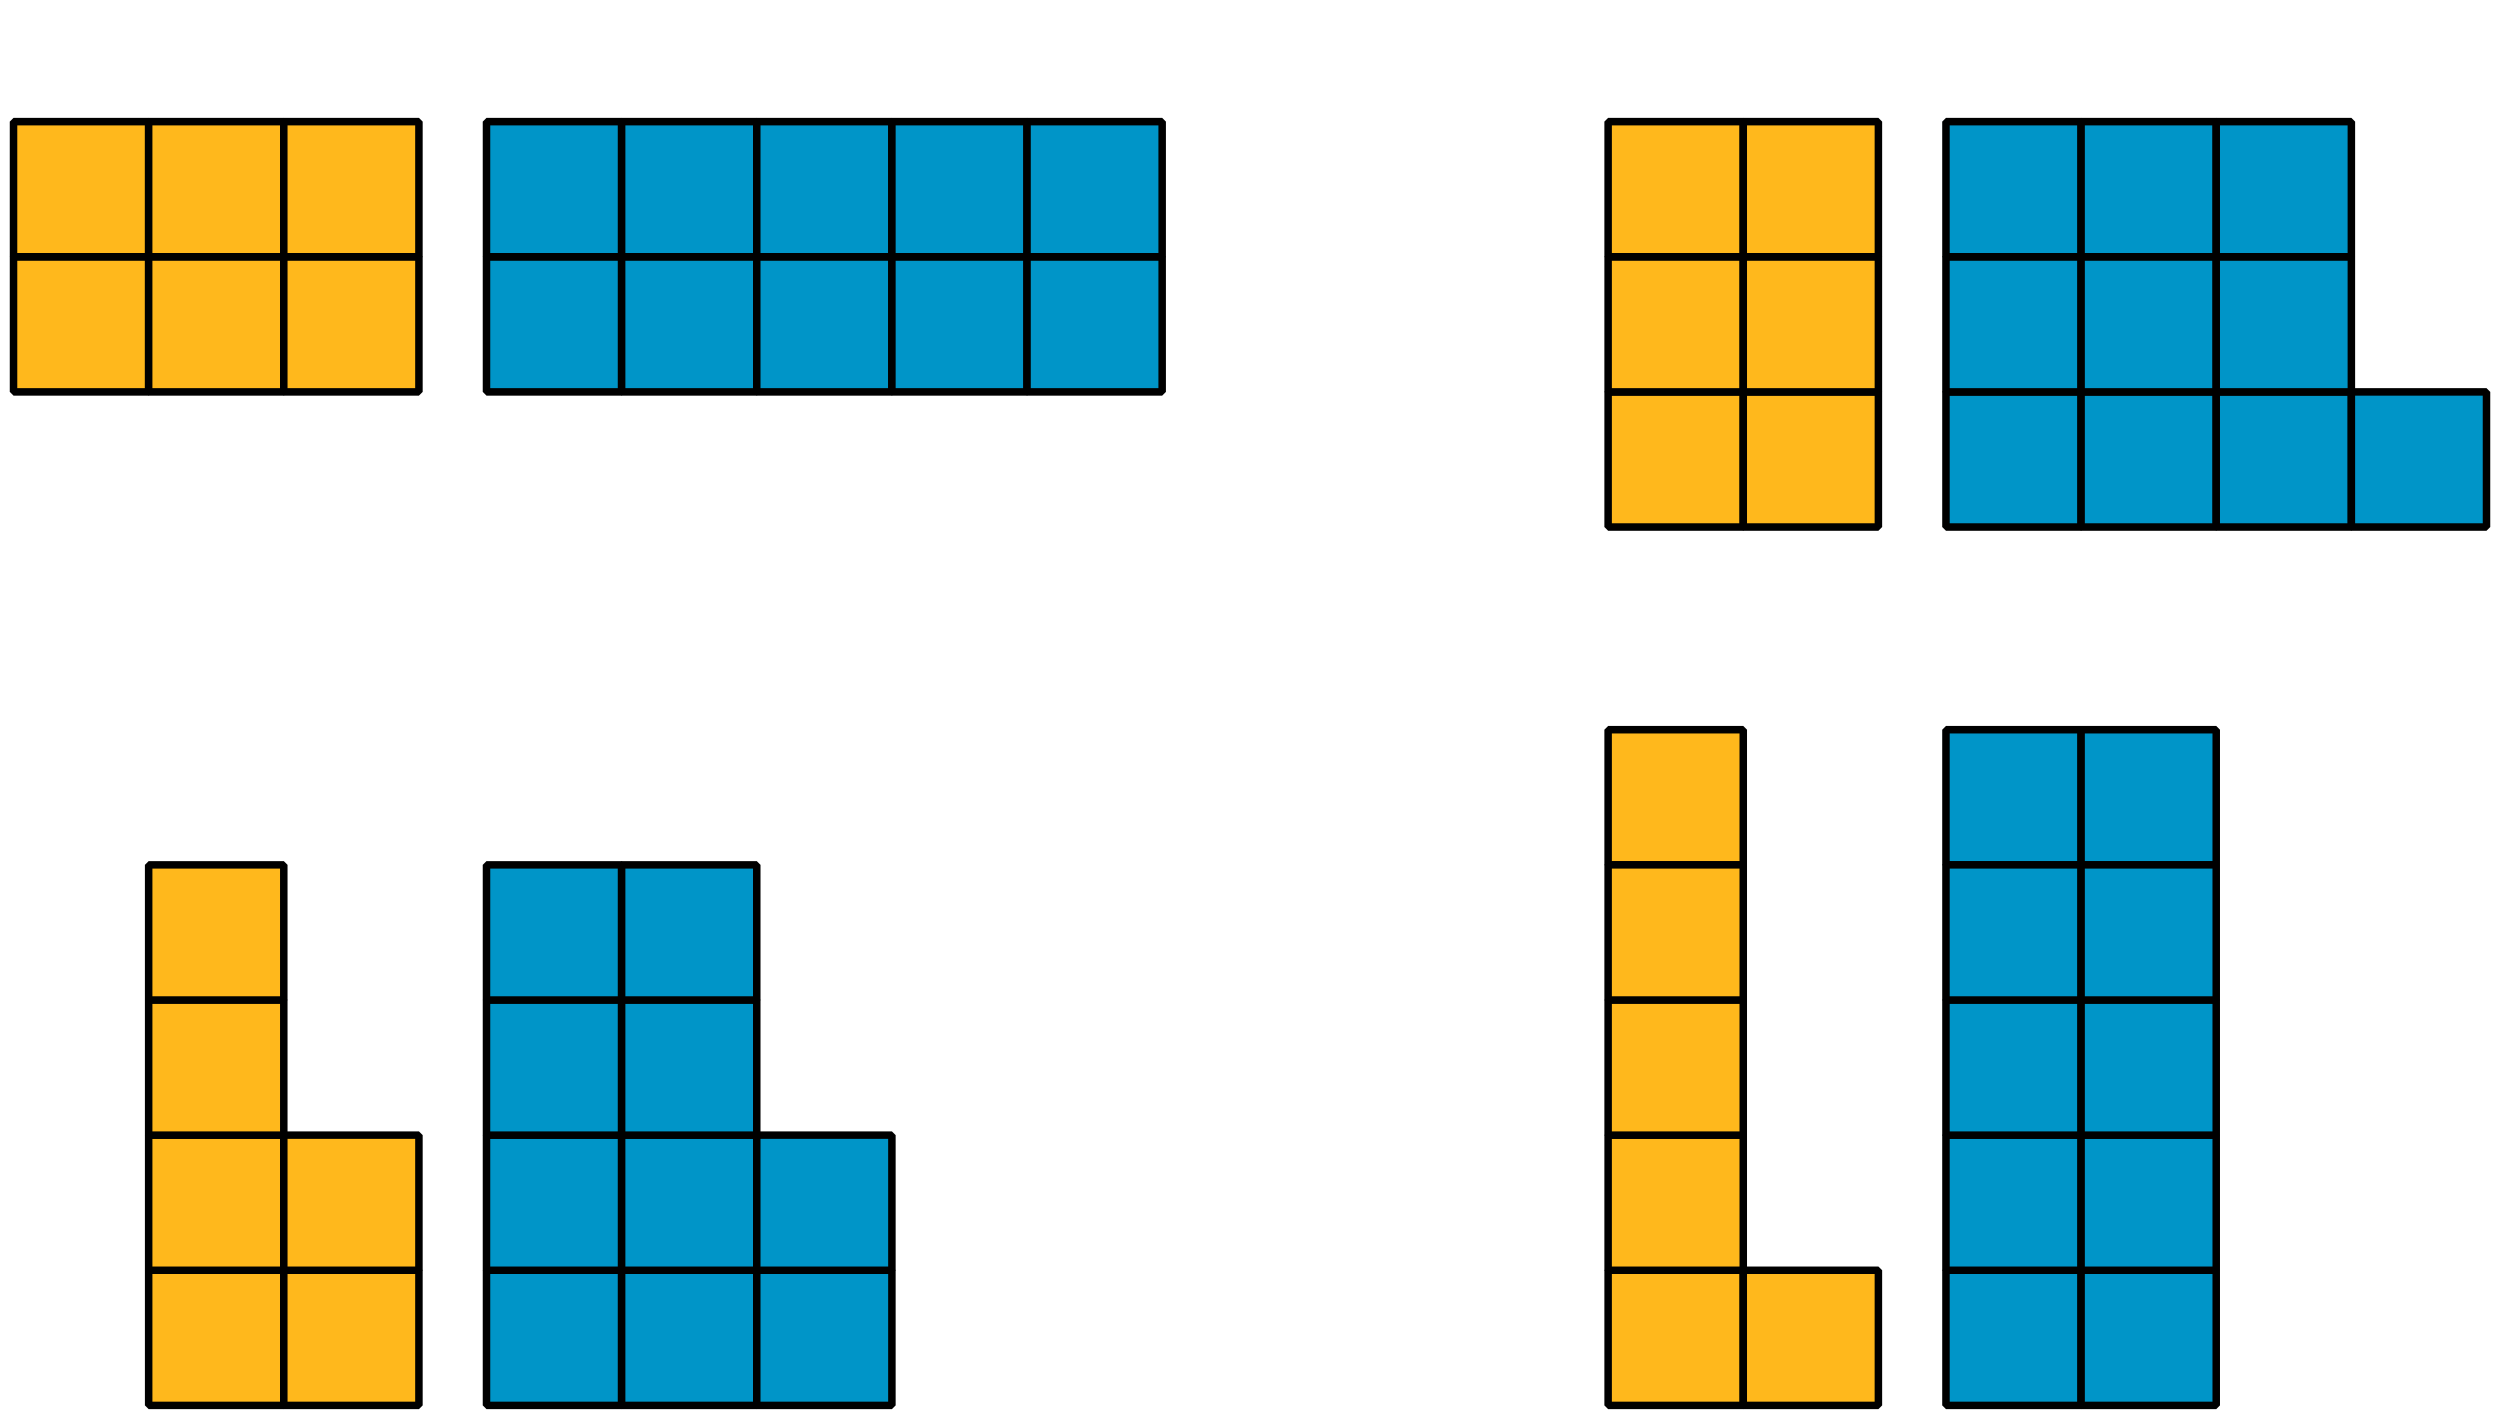 <?xml version='1.0' encoding='UTF-8'?>
<!-- This file was generated by dvisvgm 2.1.3 -->
<svg height='189.001pt' version='1.1' viewBox='-72 -72 333.001 189.001' width='333.001pt' xmlns='http://www.w3.org/2000/svg' xmlns:xlink='http://www.w3.org/1999/xlink'>
<defs>
<clipPath id='clip1'>
<path d='M-72 117V-72.004H261.004V117ZM261.004 -72.004'/>
</clipPath>
</defs>
<g id='page1'>
<path clip-path='url(#clip1)' d='M-70.199 -19.801V-37.801H-52.199V-19.801Z' fill='#ffb81c'/>
<path clip-path='url(#clip1)' d='M-70.199 -19.801V-37.801H-52.199V-19.801Z' fill='none' stroke='#000000' stroke-linejoin='bevel' stroke-miterlimit='10.037' stroke-width='1'/>
<path clip-path='url(#clip1)' d='M-70.199 -37.801V-55.801H-52.199V-37.801Z' fill='#ffb81c'/>
<path clip-path='url(#clip1)' d='M-70.199 -37.801V-55.801H-52.199V-37.801Z' fill='none' stroke='#000000' stroke-linejoin='bevel' stroke-miterlimit='10.037' stroke-width='1'/>
<path clip-path='url(#clip1)' d='M-52.199 -19.801V-37.801H-34.199V-19.801Z' fill='#ffb81c'/>
<path clip-path='url(#clip1)' d='M-52.199 -19.801V-37.801H-34.199V-19.801Z' fill='none' stroke='#000000' stroke-linejoin='bevel' stroke-miterlimit='10.037' stroke-width='1'/>
<path clip-path='url(#clip1)' d='M-52.199 -37.801V-55.801H-34.199V-37.801Z' fill='#ffb81c'/>
<path clip-path='url(#clip1)' d='M-52.199 -37.801V-55.801H-34.199V-37.801Z' fill='none' stroke='#000000' stroke-linejoin='bevel' stroke-miterlimit='10.037' stroke-width='1'/>
<path clip-path='url(#clip1)' d='M-34.199 -19.801V-37.801H-16.199V-19.801Z' fill='#ffb81c'/>
<path clip-path='url(#clip1)' d='M-34.199 -19.801V-37.801H-16.199V-19.801Z' fill='none' stroke='#000000' stroke-linejoin='bevel' stroke-miterlimit='10.037' stroke-width='1'/>
<path clip-path='url(#clip1)' d='M-34.199 -37.801V-55.801H-16.199V-37.801Z' fill='#ffb81c'/>
<path clip-path='url(#clip1)' d='M-34.199 -37.801V-55.801H-16.199V-37.801Z' fill='none' stroke='#000000' stroke-linejoin='bevel' stroke-miterlimit='10.037' stroke-width='1'/>
<path clip-path='url(#clip1)' d='M-7.199 -19.801V-37.801H10.801V-19.801Z' fill='#0095c8'/>
<path clip-path='url(#clip1)' d='M-7.199 -19.801V-37.801H10.801V-19.801Z' fill='none' stroke='#000000' stroke-linejoin='bevel' stroke-miterlimit='10.037' stroke-width='1'/>
<path clip-path='url(#clip1)' d='M-7.199 -37.801V-55.801H10.801V-37.801Z' fill='#0095c8'/>
<path clip-path='url(#clip1)' d='M-7.199 -37.801V-55.801H10.801V-37.801Z' fill='none' stroke='#000000' stroke-linejoin='bevel' stroke-miterlimit='10.037' stroke-width='1'/>
<path clip-path='url(#clip1)' d='M10.801 -19.801V-37.801H28.801V-19.801Z' fill='#0095c8'/>
<path clip-path='url(#clip1)' d='M10.801 -19.801V-37.801H28.801V-19.801Z' fill='none' stroke='#000000' stroke-linejoin='bevel' stroke-miterlimit='10.037' stroke-width='1'/>
<path clip-path='url(#clip1)' d='M10.801 -37.801V-55.801H28.801V-37.801Z' fill='#0095c8'/>
<path clip-path='url(#clip1)' d='M10.801 -37.801V-55.801H28.801V-37.801Z' fill='none' stroke='#000000' stroke-linejoin='bevel' stroke-miterlimit='10.037' stroke-width='1'/>
<path clip-path='url(#clip1)' d='M28.801 -19.801V-37.801H46.801V-19.801Z' fill='#0095c8'/>
<path clip-path='url(#clip1)' d='M28.801 -19.801V-37.801H46.801V-19.801Z' fill='none' stroke='#000000' stroke-linejoin='bevel' stroke-miterlimit='10.037' stroke-width='1'/>
<path clip-path='url(#clip1)' d='M28.801 -37.801V-55.801H46.801V-37.801Z' fill='#0095c8'/>
<path clip-path='url(#clip1)' d='M28.801 -37.801V-55.801H46.801V-37.801Z' fill='none' stroke='#000000' stroke-linejoin='bevel' stroke-miterlimit='10.037' stroke-width='1'/>
<path clip-path='url(#clip1)' d='M46.801 -19.801V-37.801H64.801V-19.801Z' fill='#0095c8'/>
<path clip-path='url(#clip1)' d='M46.801 -19.801V-37.801H64.801V-19.801Z' fill='none' stroke='#000000' stroke-linejoin='bevel' stroke-miterlimit='10.037' stroke-width='1'/>
<path clip-path='url(#clip1)' d='M46.801 -37.801V-55.801H64.801V-37.801Z' fill='#0095c8'/>
<path clip-path='url(#clip1)' d='M46.801 -37.801V-55.801H64.801V-37.801Z' fill='none' stroke='#000000' stroke-linejoin='bevel' stroke-miterlimit='10.037' stroke-width='1'/>
<path clip-path='url(#clip1)' d='M64.801 -19.801V-37.801H82.801V-19.801Z' fill='#0095c8'/>
<path clip-path='url(#clip1)' d='M64.801 -19.801V-37.801H82.801V-19.801Z' fill='none' stroke='#000000' stroke-linejoin='bevel' stroke-miterlimit='10.037' stroke-width='1'/>
<path clip-path='url(#clip1)' d='M64.801 -37.801V-55.801H82.801V-37.801Z' fill='#0095c8'/>
<path clip-path='url(#clip1)' d='M64.801 -37.801V-55.801H82.801V-37.801Z' fill='none' stroke='#000000' stroke-linejoin='bevel' stroke-miterlimit='10.037' stroke-width='1'/>
<path clip-path='url(#clip1)' d='M142.203 -1.801V-19.801H160.203V-1.801Z' fill='#ffb81c'/>
<path clip-path='url(#clip1)' d='M142.203 -1.801V-19.801H160.203V-1.801Z' fill='none' stroke='#000000' stroke-linejoin='bevel' stroke-miterlimit='10.037' stroke-width='1'/>
<path clip-path='url(#clip1)' d='M142.203 -19.801V-37.801H160.203V-19.801Z' fill='#ffb81c'/>
<path clip-path='url(#clip1)' d='M142.203 -19.801V-37.801H160.203V-19.801Z' fill='none' stroke='#000000' stroke-linejoin='bevel' stroke-miterlimit='10.037' stroke-width='1'/>
<path clip-path='url(#clip1)' d='M160.203 -1.801V-19.801H178.203V-1.801Z' fill='#ffb81c'/>
<path clip-path='url(#clip1)' d='M160.203 -1.801V-19.801H178.203V-1.801Z' fill='none' stroke='#000000' stroke-linejoin='bevel' stroke-miterlimit='10.037' stroke-width='1'/>
<path clip-path='url(#clip1)' d='M160.203 -19.801V-37.801H178.203V-19.801Z' fill='#ffb81c'/>
<path clip-path='url(#clip1)' d='M160.203 -19.801V-37.801H178.203V-19.801Z' fill='none' stroke='#000000' stroke-linejoin='bevel' stroke-miterlimit='10.037' stroke-width='1'/>
<path clip-path='url(#clip1)' d='M142.203 -37.801V-55.801H160.203V-37.801Z' fill='#ffb81c'/>
<path clip-path='url(#clip1)' d='M142.203 -37.801V-55.801H160.203V-37.801Z' fill='none' stroke='#000000' stroke-linejoin='bevel' stroke-miterlimit='10.037' stroke-width='1'/>
<path clip-path='url(#clip1)' d='M160.203 -37.801V-55.801H178.203V-37.801Z' fill='#ffb81c'/>
<path clip-path='url(#clip1)' d='M160.203 -37.801V-55.801H178.203V-37.801Z' fill='none' stroke='#000000' stroke-linejoin='bevel' stroke-miterlimit='10.037' stroke-width='1'/>
<path clip-path='url(#clip1)' d='M187.203 -1.801V-19.801H205.203V-1.801Z' fill='#0095c8'/>
<path clip-path='url(#clip1)' d='M187.203 -1.801V-19.801H205.203V-1.801Z' fill='none' stroke='#000000' stroke-linejoin='bevel' stroke-miterlimit='10.037' stroke-width='1'/>
<path clip-path='url(#clip1)' d='M187.203 -19.801V-37.801H205.203V-19.801Z' fill='#0095c8'/>
<path clip-path='url(#clip1)' d='M187.203 -19.801V-37.801H205.203V-19.801Z' fill='none' stroke='#000000' stroke-linejoin='bevel' stroke-miterlimit='10.037' stroke-width='1'/>
<path clip-path='url(#clip1)' d='M205.203 -1.801V-19.801H223.203V-1.801Z' fill='#0095c8'/>
<path clip-path='url(#clip1)' d='M205.203 -1.801V-19.801H223.203V-1.801Z' fill='none' stroke='#000000' stroke-linejoin='bevel' stroke-miterlimit='10.037' stroke-width='1'/>
<path clip-path='url(#clip1)' d='M205.203 -19.801V-37.801H223.203V-19.801Z' fill='#0095c8'/>
<path clip-path='url(#clip1)' d='M205.203 -19.801V-37.801H223.203V-19.801Z' fill='none' stroke='#000000' stroke-linejoin='bevel' stroke-miterlimit='10.037' stroke-width='1'/>
<path clip-path='url(#clip1)' d='M223.203 -1.801V-19.801H241.203V-1.801Z' fill='#0095c8'/>
<path clip-path='url(#clip1)' d='M223.203 -1.801V-19.801H241.203V-1.801Z' fill='none' stroke='#000000' stroke-linejoin='bevel' stroke-miterlimit='10.037' stroke-width='1'/>
<path clip-path='url(#clip1)' d='M223.203 -19.801V-37.801H241.203V-19.801Z' fill='#0095c8'/>
<path clip-path='url(#clip1)' d='M223.203 -19.801V-37.801H241.203V-19.801Z' fill='none' stroke='#000000' stroke-linejoin='bevel' stroke-miterlimit='10.037' stroke-width='1'/>
<path clip-path='url(#clip1)' d='M187.203 -37.801V-55.801H205.203V-37.801Z' fill='#0095c8'/>
<path clip-path='url(#clip1)' d='M187.203 -37.801V-55.801H205.203V-37.801Z' fill='none' stroke='#000000' stroke-linejoin='bevel' stroke-miterlimit='10.037' stroke-width='1'/>
<path clip-path='url(#clip1)' d='M205.203 -37.801V-55.801H223.203V-37.801Z' fill='#0095c8'/>
<path clip-path='url(#clip1)' d='M205.203 -37.801V-55.801H223.203V-37.801Z' fill='none' stroke='#000000' stroke-linejoin='bevel' stroke-miterlimit='10.037' stroke-width='1'/>
<path clip-path='url(#clip1)' d='M223.203 -37.801V-55.801H241.203V-37.801Z' fill='#0095c8'/>
<path clip-path='url(#clip1)' d='M223.203 -37.801V-55.801H241.203V-37.801Z' fill='none' stroke='#000000' stroke-linejoin='bevel' stroke-miterlimit='10.037' stroke-width='1'/>
<path clip-path='url(#clip1)' d='M241.203 -1.801V-19.801H259.203V-1.801Z' fill='#0095c8'/>
<path clip-path='url(#clip1)' d='M241.203 -1.801V-19.801H259.203V-1.801Z' fill='none' stroke='#000000' stroke-linejoin='bevel' stroke-miterlimit='10.037' stroke-width='1'/>
<path clip-path='url(#clip1)' d='M-52.199 115.199V97.199H-34.199V115.199Z' fill='#ffb81c'/>
<path clip-path='url(#clip1)' d='M-52.199 115.199V97.199H-34.199V115.199Z' fill='none' stroke='#000000' stroke-linejoin='bevel' stroke-miterlimit='10.037' stroke-width='1'/>
<path clip-path='url(#clip1)' d='M-52.199 97.199V79.199H-34.199V97.199Z' fill='#ffb81c'/>
<path clip-path='url(#clip1)' d='M-52.199 97.199V79.199H-34.199V97.199Z' fill='none' stroke='#000000' stroke-linejoin='bevel' stroke-miterlimit='10.037' stroke-width='1'/>
<path clip-path='url(#clip1)' d='M-34.199 115.199V97.199H-16.199V115.199Z' fill='#ffb81c'/>
<path clip-path='url(#clip1)' d='M-34.199 115.199V97.199H-16.199V115.199Z' fill='none' stroke='#000000' stroke-linejoin='bevel' stroke-miterlimit='10.037' stroke-width='1'/>
<path clip-path='url(#clip1)' d='M-34.199 97.199V79.199H-16.199V97.199Z' fill='#ffb81c'/>
<path clip-path='url(#clip1)' d='M-34.199 97.199V79.199H-16.199V97.199Z' fill='none' stroke='#000000' stroke-linejoin='bevel' stroke-miterlimit='10.037' stroke-width='1'/>
<path clip-path='url(#clip1)' d='M-52.199 79.199V61.199H-34.199V79.199Z' fill='#ffb81c'/>
<path clip-path='url(#clip1)' d='M-52.199 79.199V61.199H-34.199V79.199Z' fill='none' stroke='#000000' stroke-linejoin='bevel' stroke-miterlimit='10.037' stroke-width='1'/>
<path clip-path='url(#clip1)' d='M-52.199 61.199V43.199H-34.199V61.199Z' fill='#ffb81c'/>
<path clip-path='url(#clip1)' d='M-52.199 61.199V43.199H-34.199V61.199Z' fill='none' stroke='#000000' stroke-linejoin='bevel' stroke-miterlimit='10.037' stroke-width='1'/>
<path clip-path='url(#clip1)' d='M-7.199 115.199V97.199H10.801V115.199Z' fill='#0095c8'/>
<path clip-path='url(#clip1)' d='M-7.199 115.199V97.199H10.801V115.199Z' fill='none' stroke='#000000' stroke-linejoin='bevel' stroke-miterlimit='10.037' stroke-width='1'/>
<path clip-path='url(#clip1)' d='M-7.199 97.199V79.199H10.801V97.199Z' fill='#0095c8'/>
<path clip-path='url(#clip1)' d='M-7.199 97.199V79.199H10.801V97.199Z' fill='none' stroke='#000000' stroke-linejoin='bevel' stroke-miterlimit='10.037' stroke-width='1'/>
<path clip-path='url(#clip1)' d='M10.801 115.199V97.199H28.801V115.199Z' fill='#0095c8'/>
<path clip-path='url(#clip1)' d='M10.801 115.199V97.199H28.801V115.199Z' fill='none' stroke='#000000' stroke-linejoin='bevel' stroke-miterlimit='10.037' stroke-width='1'/>
<path clip-path='url(#clip1)' d='M10.801 97.199V79.199H28.801V97.199Z' fill='#0095c8'/>
<path clip-path='url(#clip1)' d='M10.801 97.199V79.199H28.801V97.199Z' fill='none' stroke='#000000' stroke-linejoin='bevel' stroke-miterlimit='10.037' stroke-width='1'/>
<path clip-path='url(#clip1)' d='M28.801 115.199V97.199H46.801V115.199Z' fill='#0095c8'/>
<path clip-path='url(#clip1)' d='M28.801 115.199V97.199H46.801V115.199Z' fill='none' stroke='#000000' stroke-linejoin='bevel' stroke-miterlimit='10.037' stroke-width='1'/>
<path clip-path='url(#clip1)' d='M28.801 97.199V79.199H46.801V97.199Z' fill='#0095c8'/>
<path clip-path='url(#clip1)' d='M28.801 97.199V79.199H46.801V97.199Z' fill='none' stroke='#000000' stroke-linejoin='bevel' stroke-miterlimit='10.037' stroke-width='1'/>
<path clip-path='url(#clip1)' d='M-7.199 79.199V61.199H10.801V79.199Z' fill='#0095c8'/>
<path clip-path='url(#clip1)' d='M-7.199 79.199V61.199H10.801V79.199Z' fill='none' stroke='#000000' stroke-linejoin='bevel' stroke-miterlimit='10.037' stroke-width='1'/>
<path clip-path='url(#clip1)' d='M10.801 79.199V61.199H28.801V79.199Z' fill='#0095c8'/>
<path clip-path='url(#clip1)' d='M10.801 79.199V61.199H28.801V79.199Z' fill='none' stroke='#000000' stroke-linejoin='bevel' stroke-miterlimit='10.037' stroke-width='1'/>
<path clip-path='url(#clip1)' d='M-7.199 61.199V43.199H10.801V61.199Z' fill='#0095c8'/>
<path clip-path='url(#clip1)' d='M-7.199 61.199V43.199H10.801V61.199Z' fill='none' stroke='#000000' stroke-linejoin='bevel' stroke-miterlimit='10.037' stroke-width='1'/>
<path clip-path='url(#clip1)' d='M10.801 61.199V43.199H28.801V61.199Z' fill='#0095c8'/>
<path clip-path='url(#clip1)' d='M10.801 61.199V43.199H28.801V61.199Z' fill='none' stroke='#000000' stroke-linejoin='bevel' stroke-miterlimit='10.037' stroke-width='1'/>
<path clip-path='url(#clip1)' d='M142.203 115.199V97.199H160.203V115.199Z' fill='#ffb81c'/>
<path clip-path='url(#clip1)' d='M142.203 115.199V97.199H160.203V115.199Z' fill='none' stroke='#000000' stroke-linejoin='bevel' stroke-miterlimit='10.037' stroke-width='1'/>
<path clip-path='url(#clip1)' d='M142.203 97.199V79.199H160.203V97.199Z' fill='#ffb81c'/>
<path clip-path='url(#clip1)' d='M142.203 97.199V79.199H160.203V97.199Z' fill='none' stroke='#000000' stroke-linejoin='bevel' stroke-miterlimit='10.037' stroke-width='1'/>
<path clip-path='url(#clip1)' d='M160.203 115.199V97.199H178.203V115.199Z' fill='#ffb81c'/>
<path clip-path='url(#clip1)' d='M160.203 115.199V97.199H178.203V115.199Z' fill='none' stroke='#000000' stroke-linejoin='bevel' stroke-miterlimit='10.037' stroke-width='1'/>
<path clip-path='url(#clip1)' d='M142.203 43.199V25.199H160.203V43.199Z' fill='#ffb81c'/>
<path clip-path='url(#clip1)' d='M142.203 43.199V25.199H160.203V43.199Z' fill='none' stroke='#000000' stroke-linejoin='bevel' stroke-miterlimit='10.037' stroke-width='1'/>
<path clip-path='url(#clip1)' d='M142.203 79.199V61.199H160.203V79.199Z' fill='#ffb81c'/>
<path clip-path='url(#clip1)' d='M142.203 79.199V61.199H160.203V79.199Z' fill='none' stroke='#000000' stroke-linejoin='bevel' stroke-miterlimit='10.037' stroke-width='1'/>
<path clip-path='url(#clip1)' d='M142.203 61.199V43.199H160.203V61.199Z' fill='#ffb81c'/>
<path clip-path='url(#clip1)' d='M142.203 61.199V43.199H160.203V61.199Z' fill='none' stroke='#000000' stroke-linejoin='bevel' stroke-miterlimit='10.037' stroke-width='1'/>
<path clip-path='url(#clip1)' d='M187.203 115.199V97.199H205.203V115.199Z' fill='#0095c8'/>
<path clip-path='url(#clip1)' d='M187.203 115.199V97.199H205.203V115.199Z' fill='none' stroke='#000000' stroke-linejoin='bevel' stroke-miterlimit='10.037' stroke-width='1'/>
<path clip-path='url(#clip1)' d='M187.203 97.199V79.199H205.203V97.199Z' fill='#0095c8'/>
<path clip-path='url(#clip1)' d='M187.203 97.199V79.199H205.203V97.199Z' fill='none' stroke='#000000' stroke-linejoin='bevel' stroke-miterlimit='10.037' stroke-width='1'/>
<path clip-path='url(#clip1)' d='M205.203 115.199V97.199H223.203V115.199Z' fill='#0095c8'/>
<path clip-path='url(#clip1)' d='M205.203 115.199V97.199H223.203V115.199Z' fill='none' stroke='#000000' stroke-linejoin='bevel' stroke-miterlimit='10.037' stroke-width='1'/>
<path clip-path='url(#clip1)' d='M205.203 97.199V79.199H223.203V97.199Z' fill='#0095c8'/>
<path clip-path='url(#clip1)' d='M205.203 97.199V79.199H223.203V97.199Z' fill='none' stroke='#000000' stroke-linejoin='bevel' stroke-miterlimit='10.037' stroke-width='1'/>
<path clip-path='url(#clip1)' d='M187.203 43.199V25.199H205.203V43.199Z' fill='#0095c8'/>
<path clip-path='url(#clip1)' d='M187.203 43.199V25.199H205.203V43.199Z' fill='none' stroke='#000000' stroke-linejoin='bevel' stroke-miterlimit='10.037' stroke-width='1'/>
<path clip-path='url(#clip1)' d='M205.203 43.199V25.199H223.203V43.199Z' fill='#0095c8'/>
<path clip-path='url(#clip1)' d='M205.203 43.199V25.199H223.203V43.199Z' fill='none' stroke='#000000' stroke-linejoin='bevel' stroke-miterlimit='10.037' stroke-width='1'/>
<path clip-path='url(#clip1)' d='M187.203 79.199V61.199H205.203V79.199Z' fill='#0095c8'/>
<path clip-path='url(#clip1)' d='M187.203 79.199V61.199H205.203V79.199Z' fill='none' stroke='#000000' stroke-linejoin='bevel' stroke-miterlimit='10.037' stroke-width='1'/>
<path clip-path='url(#clip1)' d='M205.203 79.199V61.199H223.203V79.199Z' fill='#0095c8'/>
<path clip-path='url(#clip1)' d='M205.203 79.199V61.199H223.203V79.199Z' fill='none' stroke='#000000' stroke-linejoin='bevel' stroke-miterlimit='10.037' stroke-width='1'/>
<path clip-path='url(#clip1)' d='M187.203 61.199V43.199H205.203V61.199Z' fill='#0095c8'/>
<path clip-path='url(#clip1)' d='M187.203 61.199V43.199H205.203V61.199Z' fill='none' stroke='#000000' stroke-linejoin='bevel' stroke-miterlimit='10.037' stroke-width='1'/>
<path clip-path='url(#clip1)' d='M205.203 61.199V43.199H223.203V61.199Z' fill='#0095c8'/>
<path clip-path='url(#clip1)' d='M205.203 61.199V43.199H223.203V61.199Z' fill='none' stroke='#000000' stroke-linejoin='bevel' stroke-miterlimit='10.037' stroke-width='1'/>
</g>
</svg>